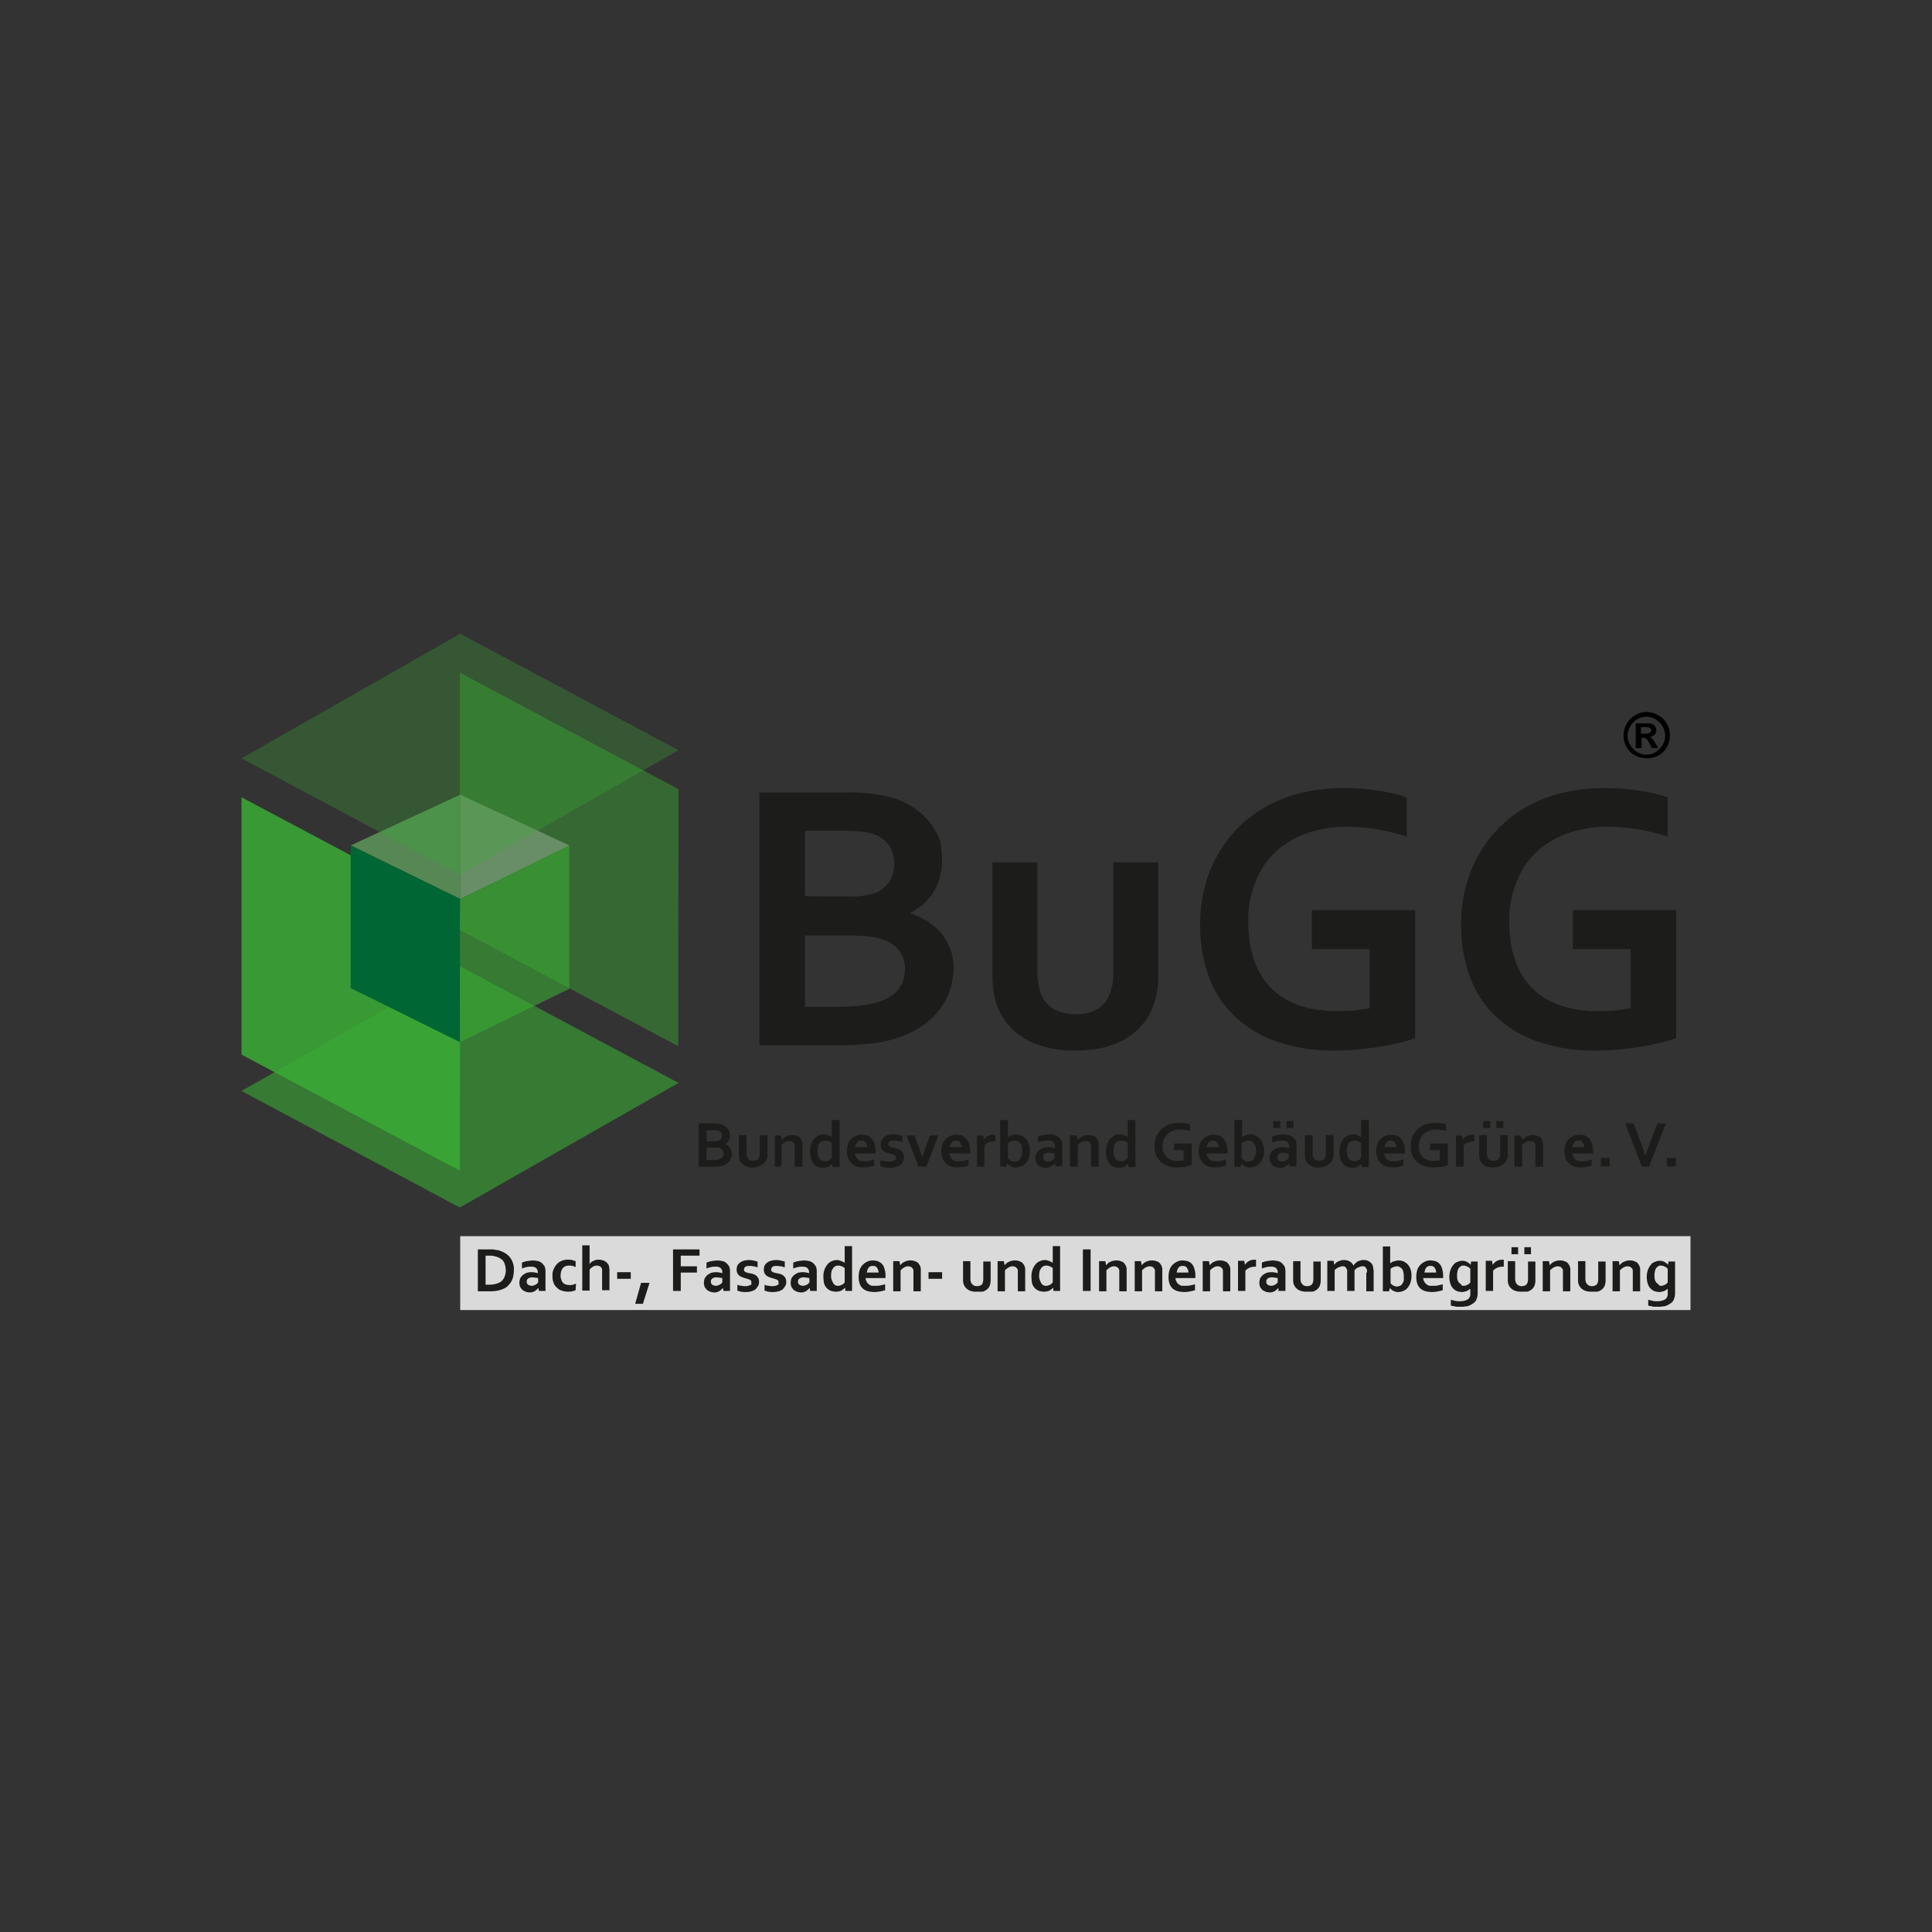 <svg id="Ebene_2" data-name="Ebene 2" xmlns="http://www.w3.org/2000/svg" viewBox="0 0 400 400"><rect x="0" y="0" width="400" height="400" fill="#333333" stroke="none"/><defs><style>.cls-1,.cls-2,.cls-5,.cls-7{fill:#3aaa35;}.cls-1{opacity:0.45;}.cls-1,.cls-2,.cls-3,.cls-5,.cls-7{isolation:isolate;}.cls-2{opacity:0.6;}.cls-3{fill:#fff;opacity:0.25;}.cls-4{fill:#1c1c1a;}.cls-5{opacity:0.85;}.cls-6{fill:#568754;}.cls-7{opacity:0.3;}.cls-8{fill:#063;}.cls-9{fill:#dadada;}</style></defs><title>Jakob-Rope-Systems-Sponsoring_Member</title><polygon class="cls-1" points="140.411 216.591 95.205 192.542 95.205 139.269 140.487 163.394 140.411 216.591"/><polygon class="cls-2" points="140.487 224.201 95.205 250 50 225.875 95.282 200.076 140.487 224.201"/><polygon class="cls-3" points="117.884 175.038 95.282 186.149 95.282 164.536 117.884 175.038"/><path class="cls-4" d="M195.053,178.006a13.276,13.276,0,0,1-1.522,6.24,11.661,11.661,0,0,1-5.023,4.718v.152a17.177,17.177,0,0,1,3.577,1.674,14.406,14.406,0,0,1,2.816,2.435,13.357,13.357,0,0,1,1.826,3.196,11.209,11.209,0,0,1,.685,4.033,16.291,16.291,0,0,1-.609,4.11,13.175,13.175,0,0,1-2.131,4.262,15.358,15.358,0,0,1-4.11,3.805,20.73,20.73,0,0,1-6.393,2.74c-.685.152-1.37.304-2.131.457a22.06,22.06,0,0,1-2.588.304c-.913.076-1.979.152-3.12.228s-2.435.076-3.881.076h-15.221V164.079h18.265a32.228,32.228,0,0,1,9.437,1.142,16.513,16.513,0,0,1,4.642,2.283,13.868,13.868,0,0,1,3.196,3.12,14.784,14.784,0,0,1,1.903,3.577A30.675,30.675,0,0,1,195.053,178.006Zm-19.711,7.61a16.488,16.488,0,0,0,5.86-.761,6.007,6.007,0,0,0,3.044-2.511,7.249,7.249,0,0,0-.152-7.306,6.399,6.399,0,0,0-3.577-2.435,10.675,10.675,0,0,0-2.435-.457c-.913-.076-2.131-.152-3.501-.152h-7.915v13.546l8.676.076Zm-8.676,8.067v14.764h6.24c1.674,0,3.12-.076,4.338-.152a16.988,16.988,0,0,0,3.12-.457,14.277,14.277,0,0,0,3.349-1.142,6.945,6.945,0,0,0,2.131-1.674,5.48,5.48,0,0,0,1.142-2.055,8.057,8.057,0,0,0,.381-2.359,5.995,5.995,0,0,0-1.218-3.805,7.362,7.362,0,0,0-3.805-2.435,20.552,20.552,0,0,0-2.664-.533c-.989-.076-2.359-.152-3.957-.152l-9.056,0Z"/><path class="cls-4" d="M222.679,217.504a21.807,21.807,0,0,1-9.513-1.903,13.67,13.67,0,0,1-5.708-5.251,12.528,12.528,0,0,1-1.522-3.881,22.561,22.561,0,0,1-.457-4.718V178.539h9.285V200.761a14.772,14.772,0,0,0,.304,3.349,7.661,7.661,0,0,0,.837,2.435,6.243,6.243,0,0,0,2.664,2.588,9.643,9.643,0,0,0,4.11.837,9.05,9.05,0,0,0,4.262-.913,5.82,5.82,0,0,0,2.664-2.892,11.756,11.756,0,0,0,.913-5.099V178.539h9.285v23.212a17.33,17.33,0,0,1-1.598,7.839,12.351,12.351,0,0,1-2.359,3.272,13.782,13.782,0,0,1-3.349,2.511,17.717,17.717,0,0,1-4.414,1.598A28.876,28.876,0,0,1,222.679,217.504Z"/><path class="cls-4" d="M283.409,196.499h-11.796v-8.067h21.385v26.484a23.696,23.696,0,0,1-2.968.913c-1.218.304-2.588.609-4.11.837s-3.044.457-4.642.609-3.196.228-4.718.228a35.571,35.571,0,0,1-12.329-1.903,23.915,23.915,0,0,1-8.752-5.327,21.175,21.175,0,0,1-5.251-8.219,31.023,31.023,0,0,1-1.75-10.502,31.911,31.911,0,0,1,.913-7.763,27.082,27.082,0,0,1,7.078-12.557,26.027,26.027,0,0,1,5.86-4.338,27.886,27.886,0,0,1,7.154-2.74,36.576,36.576,0,0,1,8.371-.989,47.458,47.458,0,0,1,7.534.533,35.362,35.362,0,0,1,5.86,1.37v8.143a45.525,45.525,0,0,0-6.164-1.522,43.301,43.301,0,0,0-6.317-.533,25.12,25.12,0,0,0-7.991,1.294,18.737,18.737,0,0,0-6.469,3.729,16.901,16.901,0,0,0-4.262,6.164,20.909,20.909,0,0,0-1.598,8.447c0,6.164,1.674,10.807,4.871,13.927s7.763,4.642,13.699,4.642c1.065,0,2.207-.076,3.425-.152,1.142-.152,2.207-.304,3.12-.457V196.499Z"/><path class="cls-4" d="M337.443,196.499h-11.796v-8.067H347.032v26.484a23.697,23.697,0,0,1-2.968.913c-1.218.304-2.588.609-4.11.837s-3.044.457-4.642.609-3.196.228-4.718.228a35.571,35.571,0,0,1-12.329-1.903,23.915,23.915,0,0,1-8.752-5.327,21.175,21.175,0,0,1-5.251-8.219,31.023,31.023,0,0,1-1.75-10.502,31.911,31.911,0,0,1,.913-7.763,27.082,27.082,0,0,1,7.078-12.557,26.028,26.028,0,0,1,5.86-4.338,27.887,27.887,0,0,1,7.154-2.74,36.576,36.576,0,0,1,8.371-.989,47.458,47.458,0,0,1,7.534.533,35.362,35.362,0,0,1,5.86,1.37v8.143a45.525,45.525,0,0,0-6.164-1.522,43.301,43.301,0,0,0-6.317-.533,25.12,25.12,0,0,0-7.991,1.294,18.737,18.737,0,0,0-6.469,3.729,16.901,16.901,0,0,0-4.262,6.164,20.909,20.909,0,0,0-1.598,8.447c0,6.164,1.674,10.807,4.871,13.927s7.763,4.642,13.699,4.642c1.065,0,2.207-.076,3.425-.152,1.142-.152,2.207-.304,3.12-.457V196.499Z"/><path class="cls-4" d="M151.142,235.008a2.431,2.431,0,0,1-.228,1.065,2.201,2.201,0,0,1-.837.837h0a1.53,1.53,0,0,1,.609.304c.152.152.381.228.457.457a1.606,1.606,0,0,1,.381,1.218,2.107,2.107,0,0,1-.076.685,7.042,7.042,0,0,1-.381.761,1.797,1.797,0,0,1-.685.609,2.668,2.668,0,0,1-1.065.457,3.296,3.296,0,0,1-.381.076c-.152,0-.304.076-.457.076h-3.805V232.572H147.793a4.446,4.446,0,0,1,1.598.228,2.381,2.381,0,0,1,.761.381,1.778,1.778,0,0,1,.533.533,2.278,2.278,0,0,1,.304.609A2.222,2.222,0,0,1,151.142,235.008Zm-3.349,1.294a2.982,2.982,0,0,0,.989-.152.805.805,0,0,0,.533-.457,1.294,1.294,0,0,0,0-1.218,1.201,1.201,0,0,0-.609-.381c-.152,0-.228-.076-.457-.076h-1.979v2.283Zm-1.522,1.37v2.511h1.826c.228,0,.381-.076.533-.076a3.711,3.711,0,0,0,.533-.228.76.76,0,0,0,.381-.304,1.664,1.664,0,0,0,.228-.381.686.686,0,0,0,.076-.381,1.227,1.227,0,0,0-.228-.685,2.656,2.656,0,0,0-.685-.457.965.965,0,0,0-.457-.076h-2.207Z"/><path class="cls-4" d="M155.86,241.705a3.148,3.148,0,0,1-1.598-.304,2.313,2.313,0,0,1-.989-.913,1.228,1.228,0,0,1-.228-.685,2.853,2.853,0,0,1-.076-.837v-3.957h1.598v3.805a1.128,1.128,0,0,0,.076.533.581.581,0,0,0,.152.381.686.686,0,0,0,.457.457,2.222,2.222,0,0,0,.685.152,2.252,2.252,0,0,0,.761-.152.888.888,0,0,0,.457-.457,2.839,2.839,0,0,0,.152-.913v-3.805h1.598V238.965a2.178,2.178,0,0,1-.304,1.294,1.365,1.365,0,0,1-.381.533,4.222,4.222,0,0,1-.609.457,2.279,2.279,0,0,1-.761.304A2.418,2.418,0,0,1,155.86,241.705Z"/><path class="cls-4" d="M161.872,235.997h0l.381-.381a1.592,1.592,0,0,1,.457-.304,5.242,5.242,0,0,1,.609-.228,3.12,3.12,0,0,1,1.37,0,5.242,5.242,0,0,1,.609.228.888.888,0,0,1,.457.457,1.53,1.53,0,0,1,.304.609.965.965,0,0,1,.076.457v4.718h-1.598v-4.414c0-.152,0-.228-.076-.304a.779.779,0,0,0-.381-.457,1.434,1.434,0,0,0-.609-.152,2.026,2.026,0,0,0-.913.228,2.98,2.98,0,0,0-.761.609v4.49h-1.37v-6.469h1.294Z"/><path class="cls-4" d="M167.732,238.432a4.907,4.907,0,0,1,.228-1.522,4.034,4.034,0,0,1,.609-1.142,3.577,3.577,0,0,1,.913-.685,2.686,2.686,0,0,1,1.065-.228,1.486,1.486,0,0,1,.533.076,1.082,1.082,0,0,1,.457.152c.152.076.304.076.381.152a1.05,1.05,0,0,1,.304.228h0v-3.577h1.598v9.741h-1.446l-.076-.685h0l-.304.304c-.152.076-.304.228-.457.304a1.1,1.1,0,0,1-.533.152,1.483,1.483,0,0,1-.609.076,3.856,3.856,0,0,1-.989-.152,2.158,2.158,0,0,1-.837-.609,3.128,3.128,0,0,1-.609-.989A5.793,5.793,0,0,1,167.732,238.432Zm3.12,1.979a.965.965,0,0,0,.457-.076c.152-.076.304-.076.381-.152a1.051,1.051,0,0,0,.304-.228l.228-.228v-3.044a1.657,1.657,0,0,0-.609-.381,2.252,2.252,0,0,0-.761-.152,1.486,1.486,0,0,0-.533.076,1.908,1.908,0,0,0-.533.304,1.472,1.472,0,0,0-.381.685,4.491,4.491,0,0,0-.152,1.065,2.798,2.798,0,0,0,.381,1.522A1.306,1.306,0,0,0,170.852,240.411Z"/><path class="cls-4" d="M178.995,240.411a4.681,4.681,0,0,0,.989-.076,4.923,4.923,0,0,0,.989-.304v1.294a7.898,7.898,0,0,1-.913.228,7.497,7.497,0,0,1-1.294.152,6.702,6.702,0,0,1-1.294-.152,2.986,2.986,0,0,1-1.065-.609,4.886,4.886,0,0,1-.761-.989,4.503,4.503,0,0,1-.304-1.522,4.276,4.276,0,0,1,.228-1.522,2.165,2.165,0,0,1,.685-1.065,2.896,2.896,0,0,1,.989-.685,3.054,3.054,0,0,1,1.142-.228,5.875,5.875,0,0,1,1.142.152,2.409,2.409,0,0,1,.913.609,3.56,3.56,0,0,1,.609,1.065,4.576,4.576,0,0,1,.228,1.522v.533h-4.262a1.286,1.286,0,0,0,.228.761,1.023,1.023,0,0,0,.457.533,1.53,1.53,0,0,0,.609.304Zm-.609-4.262a1.128,1.128,0,0,0-.533.076.76.76,0,0,0-.381.304c-.076.152-.228.304-.304.457s-.076.381-.152.533h2.511a1.128,1.128,0,0,0-.076-.533l-.228-.457a.76.76,0,0,0-.381-.304C178.767,236.149,178.615,236.149,178.387,236.149Z"/><path class="cls-4" d="M185.54,239.65a.395.395,0,0,0-.152-.304,1.051,1.051,0,0,0-.304-.228c-.152-.076-.304-.076-.457-.152a4.847,4.847,0,0,0-.533-.152l-.685-.228a3.31,3.31,0,0,1-.533-.304,1.365,1.365,0,0,1-.381-.533,2.252,2.252,0,0,1-.152-.761,1.623,1.623,0,0,1,.228-.913,4.182,4.182,0,0,1,.533-.685,2.381,2.381,0,0,1,.761-.381,3.82,3.82,0,0,1,.913-.152,5.76,5.76,0,0,1,1.142.076,7.897,7.897,0,0,1,.913.228v1.294c-.152-.076-.304-.076-.457-.152a1.128,1.128,0,0,0-.533-.076c-.152,0-.304-.076-.533-.076h-.457c-.152,0-.381,0-.457.076a.395.395,0,0,0-.304.152c-.076.076-.152.152-.152.228s-.076.152-.076.228a.581.581,0,0,0,.152.381,1.051,1.051,0,0,0,.304.228c.152.076.304.076.457.152a.965.965,0,0,0,.457.076l.685.228a1.53,1.53,0,0,1,.609.304,3.31,3.31,0,0,1,.457.533,2.349,2.349,0,0,1,.152.837,2.107,2.107,0,0,1-.228.989,1.343,1.343,0,0,1-.609.685,2.54,2.54,0,0,1-.913.381,5.874,5.874,0,0,1-1.142.152,5.76,5.76,0,0,1-1.142-.076c-.304-.076-.609-.152-.837-.228v-1.294a2.627,2.627,0,0,0,.989.228,3.121,3.121,0,0,0,.837.076,1.128,1.128,0,0,0,.533-.076,1.082,1.082,0,0,0,.457-.152,1.051,1.051,0,0,0,.304-.228A.419.419,0,0,0,185.54,239.65Z"/><path class="cls-4" d="M194.292,235.084l-2.511,6.469h-1.598l-2.511-6.469h1.674l.913,2.511c.228.685.533,1.37.685,2.055h0c.152-.609.457-1.294.685-2.055l.913-2.511Z"/><path class="cls-4" d="M198.554,240.411a4.681,4.681,0,0,0,.989-.076,4.923,4.923,0,0,0,.989-.304v1.294a7.898,7.898,0,0,1-.913.228,7.497,7.497,0,0,1-1.294.152,6.702,6.702,0,0,1-1.294-.152,2.986,2.986,0,0,1-1.065-.609,4.886,4.886,0,0,1-.761-.989,4.503,4.503,0,0,1-.304-1.522,4.276,4.276,0,0,1,.228-1.522,2.165,2.165,0,0,1,.685-1.065,2.896,2.896,0,0,1,.989-.685,3.054,3.054,0,0,1,1.142-.228,5.875,5.875,0,0,1,1.142.152,2.409,2.409,0,0,1,.913.609,3.56,3.56,0,0,1,.609,1.065,4.576,4.576,0,0,1,.228,1.522v.533h-4.262a1.286,1.286,0,0,0,.228.761,1.023,1.023,0,0,0,.457.533,1.53,1.53,0,0,0,.609.304Zm-.609-4.262a1.128,1.128,0,0,0-.533.076.76.76,0,0,0-.381.304c-.076.152-.228.304-.304.457s-.076.381-.152.533h2.511a1.128,1.128,0,0,0-.076-.533l-.228-.457a.76.76,0,0,0-.381-.304C198.326,236.149,198.174,236.149,197.945,236.149Z"/><path class="cls-4" d="M206.088,236.301h-.152a3.555,3.555,0,0,0-1.294.228,1.531,1.531,0,0,0-.837.685v4.338H202.283v-6.469h1.294l.152.913h0a1.834,1.834,0,0,1,.761-.761,2.594,2.594,0,0,1,1.218-.304h.381Z"/><path class="cls-4" d="M213.242,238.204a4.577,4.577,0,0,1-.228,1.522,2.866,2.866,0,0,1-.685,1.142,2.134,2.134,0,0,1-.913.609,2.686,2.686,0,0,1-1.065.228,2.107,2.107,0,0,1-.685-.076,3.711,3.711,0,0,1-.533-.228.76.76,0,0,1-.381-.304l-.228-.228h0l-.152.685h-1.294v-9.665h1.598v3.577h0c.076-.076.228-.152.304-.228.152-.076.228-.152.381-.152.152-.076.304-.076.457-.152.152,0,.304-.076.533-.076a2.686,2.686,0,0,1,1.065.228,3.184,3.184,0,0,1,.913.609,3.56,3.56,0,0,1,.609,1.065A2.897,2.897,0,0,1,213.242,238.204Zm-1.598.076a4.492,4.492,0,0,0-.152-1.065,1.472,1.472,0,0,0-.381-.685,1.226,1.226,0,0,0-.533-.304,1.128,1.128,0,0,0-.533-.076,2.222,2.222,0,0,0-.685.152,3.085,3.085,0,0,0-.685.381v3.12l.228.228c.076.076.228.152.304.228a.581.581,0,0,0,.381.152.965.965,0,0,0,.457.076,2.222,2.222,0,0,0,.685-.152.686.686,0,0,0,.457-.457,2.703,2.703,0,0,0,.304-.685A3.821,3.821,0,0,0,211.644,238.28Z"/><path class="cls-4" d="M218.493,240.868h0a1.336,1.336,0,0,0-.381.304c-.152.076-.304.228-.457.304a3.71,3.71,0,0,1-.533.228,1.676,1.676,0,0,1-.609.076,2.736,2.736,0,0,1-.837-.152,1.472,1.472,0,0,1-.685-.381,1.548,1.548,0,0,1-.457-.685,2.736,2.736,0,0,1-.152-.837,1.623,1.623,0,0,1,.228-.913,1.657,1.657,0,0,1,.533-.685,2.953,2.953,0,0,1,.837-.457,4.491,4.491,0,0,1,1.065-.152,2.346,2.346,0,0,1,.761.076,1.434,1.434,0,0,1,.609.152v-.457a.965.965,0,0,0-.076-.457c-.076-.152-.152-.228-.228-.381a.65.65,0,0,0-.457-.228,1.689,1.689,0,0,0-.685-.076,4.681,4.681,0,0,0-.989.076,7.807,7.807,0,0,0-1.065.304V235.312a4.362,4.362,0,0,1,1.065-.304,5.874,5.874,0,0,1,1.142-.152,5.296,5.296,0,0,1,1.218.152,5.066,5.066,0,0,1,.913.457,4.182,4.182,0,0,1,.533.685,1.931,1.931,0,0,1,.152.913v4.414h-1.446Zm-.152-2.055c-.152,0-.304-.076-.533-.076s-.381-.076-.609-.076a1.623,1.623,0,0,0-.913.228.742.742,0,0,0-.304.685.57.57,0,0,0,.076.381c.076.076.152.228.228.304a.395.395,0,0,0,.304.152c.152,0,.228.076.381.076a.965.965,0,0,0,.457-.076c.152-.076.304-.076.381-.152a1.05,1.05,0,0,0,.304-.228l.228-.228v-.989Z"/><path class="cls-4" d="M223.212,235.997h0l.381-.381a1.592,1.592,0,0,1,.457-.304,5.244,5.244,0,0,1,.609-.228,3.12,3.12,0,0,1,1.37,0,5.241,5.241,0,0,1,.609.228.888.888,0,0,1,.457.457,1.53,1.53,0,0,1,.304.609.965.965,0,0,1,.076.457v4.718h-1.598v-4.414c0-.152-.076-.228-.076-.304a.779.779,0,0,0-.381-.457,1.434,1.434,0,0,0-.609-.152,2.026,2.026,0,0,0-.913.228,2.98,2.98,0,0,0-.761.609v4.49h-1.598v-6.469H222.831Z"/><path class="cls-4" d="M228.995,238.432a4.907,4.907,0,0,1,.228-1.522,4.033,4.033,0,0,1,.609-1.142,3.577,3.577,0,0,1,.913-.685,2.686,2.686,0,0,1,1.065-.228,1.486,1.486,0,0,1,.533.076,1.082,1.082,0,0,1,.457.152c.152.076.304.076.381.152a1.051,1.051,0,0,1,.304.228h0v-3.577h1.598v9.741h-1.446l-.076-.685h0l-.304.304c-.152.076-.304.228-.457.304a1.1,1.1,0,0,1-.533.152,1.484,1.484,0,0,1-.609.076,3.856,3.856,0,0,1-.989-.152,2.158,2.158,0,0,1-.837-.609,3.128,3.128,0,0,1-.609-.989A5.793,5.793,0,0,1,228.995,238.432Zm3.12,1.979a.965.965,0,0,0,.457-.076c.152-.076.304-.076.381-.152a1.05,1.05,0,0,0,.304-.228l.228-.228v-3.044a1.657,1.657,0,0,0-.609-.381,2.252,2.252,0,0,0-.761-.152,1.486,1.486,0,0,0-.533.076,1.908,1.908,0,0,0-.533.304,1.472,1.472,0,0,0-.381.685,4.491,4.491,0,0,0-.152,1.065,2.799,2.799,0,0,0,.381,1.522A1.472,1.472,0,0,0,232.116,240.411Z"/><path class="cls-4" d="M245.053,238.128h-1.979V236.758h3.653v4.49a4.847,4.847,0,0,1-.533.152c-.228.076-.457.076-.685.152a2.589,2.589,0,0,1-.761.076c-.304,0-.533.076-.837.076a6.001,6.001,0,0,1-2.131-.304,5.066,5.066,0,0,1-1.522-.913,4.319,4.319,0,0,1-.913-1.37,4.605,4.605,0,0,1-.304-1.826,6.702,6.702,0,0,1,.152-1.294,2.577,2.577,0,0,1,.457-1.142,4.825,4.825,0,0,1,1.75-1.75,3.362,3.362,0,0,1,1.218-.457,8.429,8.429,0,0,1,1.446-.152,6.963,6.963,0,0,1,1.294.076,9.925,9.925,0,0,1,.989.228v1.37a5.331,5.331,0,0,0-1.065-.228,5.025,5.025,0,0,0-1.065-.076,4.309,4.309,0,0,0-1.37.228,3.56,3.56,0,0,0-1.065.609,3.82,3.82,0,0,0-.761,1.065,4.056,4.056,0,0,0-.304,1.446,2.812,2.812,0,0,0,3.196,3.12h.609c.228,0,.381-.076.533-.076l0-2.131Z"/><path class="cls-4" d="M251.826,240.411a4.681,4.681,0,0,0,.989-.076,4.923,4.923,0,0,0,.989-.304v1.294a7.898,7.898,0,0,1-.913.228,7.498,7.498,0,0,1-1.294.152,6.703,6.703,0,0,1-1.294-.152,2.986,2.986,0,0,1-1.065-.609,4.886,4.886,0,0,1-.761-.989,4.503,4.503,0,0,1-.304-1.522,4.276,4.276,0,0,1,.228-1.522,2.165,2.165,0,0,1,.685-1.065,2.896,2.896,0,0,1,.989-.685,3.054,3.054,0,0,1,1.142-.228,5.875,5.875,0,0,1,1.142.152,2.409,2.409,0,0,1,.913.609,3.56,3.56,0,0,1,.609,1.065,4.576,4.576,0,0,1,.228,1.522v.533h-4.262a1.286,1.286,0,0,0,.228.761,1.023,1.023,0,0,0,.457.533,1.53,1.53,0,0,0,.609.304Zm-.685-4.262a1.128,1.128,0,0,0-.533.076.76.76,0,0,0-.381.304c-.076.152-.228.304-.304.457s-.076.381-.152.533h2.511a1.128,1.128,0,0,0-.076-.533l-.228-.457a.76.76,0,0,0-.381-.304C251.522,236.149,251.37,236.149,251.142,236.149Z"/><path class="cls-4" d="M261.72,238.204a4.577,4.577,0,0,1-.228,1.522,2.866,2.866,0,0,1-.685,1.142,2.134,2.134,0,0,1-.913.609,2.686,2.686,0,0,1-1.065.228,2.107,2.107,0,0,1-.685-.076,3.712,3.712,0,0,1-.533-.228.76.76,0,0,1-.381-.304l-.228-.228h0l-.152.685h-1.294v-9.665h1.598v3.577h0c.076-.076.228-.152.304-.228.152-.076.228-.152.381-.152.152-.076.304-.076.457-.152a1.129,1.129,0,0,1,.533-.076,2.686,2.686,0,0,1,1.065.228,3.184,3.184,0,0,1,.913.609,3.56,3.56,0,0,1,.609,1.065A2.897,2.897,0,0,1,261.72,238.204Zm-1.674.076a4.491,4.491,0,0,0-.152-1.065,1.471,1.471,0,0,0-.381-.685,1.227,1.227,0,0,0-.533-.304,1.295,1.295,0,0,0-.533-.076,2.222,2.222,0,0,0-.685.152,3.085,3.085,0,0,0-.685.381v3.12l.228.228c.076.076.228.152.304.228a.581.581,0,0,0,.381.152.965.965,0,0,0,.457.076,2.222,2.222,0,0,0,.685-.152.686.686,0,0,0,.457-.457,2.703,2.703,0,0,0,.304-.685A1.93,1.93,0,0,0,260.046,238.28Z"/><path class="cls-4" d="M266.971,240.868h0a1.336,1.336,0,0,0-.381.304c-.152.076-.304.228-.457.304a3.71,3.71,0,0,1-.533.228,1.676,1.676,0,0,1-.609.076,2.736,2.736,0,0,1-.837-.152,1.472,1.472,0,0,1-.685-.381,1.548,1.548,0,0,1-.457-.685,2.736,2.736,0,0,1-.152-.837,1.623,1.623,0,0,1,.228-.913,1.657,1.657,0,0,1,.533-.685,2.953,2.953,0,0,1,.837-.457,4.491,4.491,0,0,1,1.065-.152,2.346,2.346,0,0,1,.761.076,1.434,1.434,0,0,1,.609.152v-.457a.965.965,0,0,0-.076-.457c-.076-.152-.152-.228-.228-.381a.65.65,0,0,0-.457-.228,1.689,1.689,0,0,0-.685-.076,4.681,4.681,0,0,0-.989.076,7.808,7.808,0,0,0-1.065.304V235.312a4.362,4.362,0,0,1,1.065-.304,5.874,5.874,0,0,1,1.142-.152,5.296,5.296,0,0,1,1.218.152,5.067,5.067,0,0,1,.913.457,4.184,4.184,0,0,1,.533.685,1.93,1.93,0,0,1,.152.913v4.414h-1.446Zm-3.349-8.752h1.446v1.446h-1.446Zm3.196,6.697c-.152,0-.304-.076-.533-.076s-.381-.076-.609-.076a1.623,1.623,0,0,0-.913.228.742.742,0,0,0-.304.685.57.57,0,0,0,.076.381c.076.076.152.228.228.304a.395.395,0,0,0,.304.152c.152,0,.228.076.381.076a.965.965,0,0,0,.457-.076c.152-.076.304-.076.381-.152a1.051,1.051,0,0,0,.304-.228l.228-.228,0-.989Zm-.457-6.697h1.446v1.446h-1.446Z"/><path class="cls-4" d="M273.059,241.705a3.148,3.148,0,0,1-1.598-.304,2.313,2.313,0,0,1-.989-.913,1.227,1.227,0,0,1-.228-.685,2.853,2.853,0,0,1-.076-.837v-3.957h1.598v3.805a1.128,1.128,0,0,0,.076.533.581.581,0,0,0,.152.381.686.686,0,0,0,.457.457,2.222,2.222,0,0,0,.685.152,2.252,2.252,0,0,0,.761-.152.888.888,0,0,0,.457-.457,2.838,2.838,0,0,0,.152-.913v-3.805h1.598V238.965a2.177,2.177,0,0,1-.304,1.294,1.365,1.365,0,0,1-.381.533,4.223,4.223,0,0,1-.609.457,2.279,2.279,0,0,1-.761.304A2.419,2.419,0,0,1,273.059,241.705Z"/><path class="cls-4" d="M277.321,238.432a4.907,4.907,0,0,1,.228-1.522,4.034,4.034,0,0,1,.609-1.142,3.577,3.577,0,0,1,.913-.685,2.686,2.686,0,0,1,1.065-.228,1.486,1.486,0,0,1,.533.076,1.082,1.082,0,0,1,.457.152c.152.076.304.076.381.152a1.05,1.05,0,0,1,.304.228h0v-3.577h1.598v9.741h-1.446l-.076-.685h0l-.304.304c-.152.076-.304.228-.457.304a1.1,1.1,0,0,1-.533.152,1.484,1.484,0,0,1-.609.076,3.856,3.856,0,0,1-.989-.152,2.158,2.158,0,0,1-.837-.609,3.128,3.128,0,0,1-.609-.989A5.793,5.793,0,0,1,277.321,238.432Zm3.12,1.979a.965.965,0,0,0,.457-.076c.152-.076.304-.076.381-.152a1.05,1.05,0,0,0,.304-.228l.228-.228v-3.044a1.657,1.657,0,0,0-.609-.381,2.252,2.252,0,0,0-.761-.152,1.486,1.486,0,0,0-.533.076,1.908,1.908,0,0,0-.533.304,1.471,1.471,0,0,0-.381.685,4.491,4.491,0,0,0-.152,1.065,2.799,2.799,0,0,0,.381,1.522A1.384,1.384,0,0,0,280.441,240.411Z"/><path class="cls-4" d="M288.584,240.411a4.681,4.681,0,0,0,.989-.076,4.923,4.923,0,0,0,.989-.304v1.294a7.897,7.897,0,0,1-.913.228,7.498,7.498,0,0,1-1.294.152,6.703,6.703,0,0,1-1.294-.152,2.986,2.986,0,0,1-1.065-.609,3.413,3.413,0,0,1-.761-.989,4.503,4.503,0,0,1-.304-1.522,4.276,4.276,0,0,1,.228-1.522,2.165,2.165,0,0,1,.685-1.065,2.896,2.896,0,0,1,.989-.685,3.054,3.054,0,0,1,1.142-.228,5.875,5.875,0,0,1,1.142.152,2.409,2.409,0,0,1,.913.609,3.56,3.56,0,0,1,.609,1.065,4.576,4.576,0,0,1,.228,1.522v.533h-4.262a1.286,1.286,0,0,0,.228.761,1.023,1.023,0,0,0,.457.533,1.53,1.53,0,0,0,.609.304Zm-.609-4.262a1.128,1.128,0,0,0-.533.076.76.76,0,0,0-.381.304,1.592,1.592,0,0,0-.304.457c-.076.152-.076.381-.152.533h2.511a1.128,1.128,0,0,0-.076-.533l-.228-.457a.76.76,0,0,0-.381-.304C288.356,236.149,288.204,236.149,287.976,236.149Z"/><path class="cls-4" d="M298.097,238.128h-1.979V236.758h3.653v4.49a4.848,4.848,0,0,1-.533.152c-.228.076-.457.076-.685.152a2.589,2.589,0,0,1-.761.076c-.304,0-.533.076-.837.076a6.001,6.001,0,0,1-2.131-.304,5.066,5.066,0,0,1-1.522-.913,4.319,4.319,0,0,1-.913-1.37,4.605,4.605,0,0,1-.304-1.826,6.702,6.702,0,0,1,.152-1.294,2.577,2.577,0,0,1,.457-1.142,4.826,4.826,0,0,1,1.75-1.75,3.362,3.362,0,0,1,1.218-.457,8.429,8.429,0,0,1,1.446-.152,6.963,6.963,0,0,1,1.294.076,9.926,9.926,0,0,1,.989.228v1.37a5.331,5.331,0,0,0-1.065-.228,5.025,5.025,0,0,0-1.065-.076,4.309,4.309,0,0,0-1.37.228,3.56,3.56,0,0,0-1.065.609,3.82,3.82,0,0,0-.761,1.065,4.056,4.056,0,0,0-.304,1.446,2.812,2.812,0,0,0,3.196,3.12h.609c.228,0,.381-.076.533-.076l0-2.131Z"/><path class="cls-4" d="M305.327,236.301H305.175a3.555,3.555,0,0,0-1.294.228,1.531,1.531,0,0,0-.837.685v4.338h-1.598v-6.469h1.294l.152.913h0a1.834,1.834,0,0,1,.761-.761,2.594,2.594,0,0,1,1.218-.304h.381v1.37Z"/><path class="cls-4" d="M309.132,241.705a3.148,3.148,0,0,1-1.598-.304,2.313,2.313,0,0,1-.989-.913,1.227,1.227,0,0,1-.228-.685,2.853,2.853,0,0,1-.076-.837v-3.957h1.598v3.805a1.128,1.128,0,0,0,.076.533.581.581,0,0,0,.152.381.686.686,0,0,0,.457.457,2.222,2.222,0,0,0,.685.152,2.252,2.252,0,0,0,.761-.152.888.888,0,0,0,.457-.457,2.838,2.838,0,0,0,.152-.913v-3.805h1.598V238.965a2.178,2.178,0,0,1-.304,1.294,1.365,1.365,0,0,1-.381.533,4.223,4.223,0,0,1-.609.457,2.279,2.279,0,0,1-.761.304A2.089,2.089,0,0,1,309.132,241.705Zm-2.055-9.589h1.446v1.446h-1.446Zm2.74,0h1.446v1.446h-1.446Z"/><path class="cls-4" d="M315.221,235.997h0l.381-.381a1.592,1.592,0,0,1,.457-.304,5.243,5.243,0,0,1,.609-.228,3.12,3.12,0,0,1,1.37,0,5.242,5.242,0,0,1,.609.228.888.888,0,0,1,.457.457,1.53,1.53,0,0,1,.304.609.965.965,0,0,1,.076.457v4.718h-1.598v-4.414c0-.152,0-.228-.076-.304a.779.779,0,0,0-.381-.457,1.434,1.434,0,0,0-.609-.152,2.027,2.027,0,0,0-.913.228,2.98,2.98,0,0,0-.761.609v4.49h-1.598v-6.469h1.294Z"/><path class="cls-4" d="M327.549,240.411a4.681,4.681,0,0,0,.989-.076,4.923,4.923,0,0,0,.989-.304v1.294a7.897,7.897,0,0,1-.913.228,7.497,7.497,0,0,1-1.294.152,6.703,6.703,0,0,1-1.294-.152,2.986,2.986,0,0,1-1.065-.609,3.413,3.413,0,0,1-.761-.989,4.503,4.503,0,0,1-.304-1.522,4.276,4.276,0,0,1,.228-1.522,2.165,2.165,0,0,1,.685-1.065,2.896,2.896,0,0,1,.989-.685,3.054,3.054,0,0,1,1.142-.228,5.875,5.875,0,0,1,1.142.152,2.409,2.409,0,0,1,.913.609,3.56,3.56,0,0,1,.609,1.065,4.576,4.576,0,0,1,.228,1.522v.533h-4.262a1.286,1.286,0,0,0,.228.761,1.023,1.023,0,0,0,.457.533,1.53,1.53,0,0,0,.609.304Zm-.685-4.262a1.128,1.128,0,0,0-.533.076.76.76,0,0,0-.381.304c-.076.152-.228.304-.304.457s-.076.381-.152.533h2.511a1.128,1.128,0,0,0-.076-.533l-.228-.457a.76.76,0,0,0-.381-.304C327.245,236.149,327.093,236.149,326.865,236.149Z"/><path class="cls-4" d="M331.431,239.726h1.826v1.75h-1.826Z"/><path class="cls-4" d="M340.639,239.345c.152-.457.304-.837.381-1.065s.228-.609.457-1.294l1.674-4.414h1.75l-3.501,8.98h-1.446l-3.501-8.98h1.75l1.674,4.414c.228.609.381,1.065.457,1.294a2.546,2.546,0,0,0,.304,1.065Z"/><path class="cls-4" d="M345.129,239.726h1.826v1.75h-1.826Z"/><polygon class="cls-5" points="95.205 242.39 50 218.341 50 165.068 95.282 189.117 95.205 242.39"/><polygon class="cls-6" points="72.603 175.038 95.282 164.536 95.282 186.149 72.603 175.038"/><polygon class="cls-7" points="140.487 155.327 95.205 181.126 50 157.002 95.282 131.202 140.487 155.327"/><polygon class="cls-2" points="117.884 175.038 95.282 186.225 95.282 215.753 117.884 204.718 117.884 175.038"/><polygon class="cls-8" points="95.205 215.753 72.603 204.566 72.603 175.038 95.205 186.073 95.205 215.753"/><rect class="cls-9" x="95.282" y="255.936" width="254.718" height="15.297"/><path class="cls-4" d="M98.935,267.275v-8.6h2.892a1.676,1.676,0,0,1,.609.076c.228,0,.381.076.609.076a1.411,1.411,0,0,1,.533.152,6.067,6.067,0,0,1,1.218.609,3.676,3.676,0,0,1,1.446,2.055,3.992,3.992,0,0,1,.152,1.37,6.702,6.702,0,0,1-.152,1.294,3.588,3.588,0,0,1-.457,1.142,8.061,8.061,0,0,1-.761.913,4.034,4.034,0,0,1-1.142.609,5.701,5.701,0,0,1-1.218.304,10.216,10.216,0,0,1-1.598.076h-2.131Zm2.207-1.294a5.077,5.077,0,0,0,2.131-.381,2.244,2.244,0,0,0,1.065-.989,3.628,3.628,0,0,0,.381-1.674,3.856,3.856,0,0,0-.152-.989,2.279,2.279,0,0,0-.304-.761,1.778,1.778,0,0,0-.533-.533,3.085,3.085,0,0,0-.685-.381c-.228-.076-.533-.152-.837-.228a4.021,4.021,0,0,0-.989-.076h-.685v6.012Z"/><path class="cls-4" d="M111.492,266.667h0c-.076.076-.228.152-.304.304a1.336,1.336,0,0,0-.381.304,3.711,3.711,0,0,1-.533.228,1.483,1.483,0,0,1-.609.076,2.736,2.736,0,0,1-.837-.152,3.085,3.085,0,0,1-.685-.381,4.222,4.222,0,0,1-.457-.609,2.736,2.736,0,0,1-.152-.837,3.82,3.82,0,0,1,.152-.913,4.182,4.182,0,0,1,.533-.685,6.694,6.694,0,0,1,.761-.457,3.856,3.856,0,0,1,.989-.152,2.346,2.346,0,0,1,.761.076,1.434,1.434,0,0,1,.609.152v-.228a.965.965,0,0,0-.076-.457c-.076-.152-.152-.228-.228-.381a1.239,1.239,0,0,0-.457-.228,1.484,1.484,0,0,0-.609-.076,3.705,3.705,0,0,0-.913.076,7.069,7.069,0,0,0-.989.304v-1.218a4.922,4.922,0,0,1,.989-.304c.381-.076.685-.076,1.142-.152a5.915,5.915,0,0,1,1.218.152,1.814,1.814,0,0,1,.837.457,4.183,4.183,0,0,1,.533.685,3.237,3.237,0,0,1,.152.837v4.186h-1.37Zm-.076-2.055c-.152,0-.304-.076-.533-.076-.152,0-.381-.076-.609-.076a1.623,1.623,0,0,0-.913.228.742.742,0,0,0-.304.685.686.686,0,0,0,.076.381c.076.076.152.228.228.228a.395.395,0,0,0,.304.152,3.296,3.296,0,0,0,.381.076.965.965,0,0,0,.457-.076c.152-.076.228-.076.381-.152a1.051,1.051,0,0,0,.304-.228l.228-.228Z"/><path class="cls-4" d="M119.178,267.123l-.685.228a3.705,3.705,0,0,1-.913.076,3.866,3.866,0,0,1-1.294-.228,2.185,2.185,0,0,1-.989-.609,2.317,2.317,0,0,1-.685-.989,3.836,3.836,0,0,1-.228-1.446,3.018,3.018,0,0,1,.304-1.522,3.82,3.82,0,0,1,.761-1.065,3.096,3.096,0,0,1,2.207-.761,3.121,3.121,0,0,1,.837.076l.685.228v1.218a5.242,5.242,0,0,0-.609-.228,3.12,3.12,0,0,0-1.37,0,1.657,1.657,0,0,0-.609.381,1.471,1.471,0,0,0-.381.685,3.856,3.856,0,0,0-.152.989,2.252,2.252,0,0,0,.152.761,1.53,1.53,0,0,0,.304.609,1.365,1.365,0,0,0,.533.381,2.736,2.736,0,0,0,.837.152,2.346,2.346,0,0,0,.761-.076,5.244,5.244,0,0,0,.609-.228l-.076,1.37Z"/><path class="cls-4" d="M122.07,260.502v.761a1.128,1.128,0,0,1-.076.533h0c.076-.152.228-.228.304-.381a1.592,1.592,0,0,1,.457-.304,3.71,3.71,0,0,1,.533-.228,2.107,2.107,0,0,1,.685-.076,1.676,1.676,0,0,1,.609.076,4.854,4.854,0,0,1,.533.152c.152.076.304.228.457.304.152.152.228.304.381.457a1.411,1.411,0,0,1,.152.533,2.346,2.346,0,0,1,.076.761v4.033h-1.522v-4.262c0-.152-.076-.228-.076-.304a.917.917,0,0,0-.381-.381,1.434,1.434,0,0,0-.609-.152,1.735,1.735,0,0,0-.837.228,2.465,2.465,0,0,0-.685.609v4.338h-1.522v-9.361H122.07Z"/><path class="cls-4" d="M127.778,263.394h2.816v1.37h-2.816Z"/><path class="cls-4" d="M132.725,265.601h1.75l-1.37,4.338h-1.598Z"/><path class="cls-4" d="M140.944,267.275h-1.598v-8.6H144.825v1.294h-3.881v2.207h3.349v1.294h-3.349Z"/><path class="cls-4" d="M149.696,266.667h0c-.076.076-.228.152-.304.304a1.336,1.336,0,0,0-.381.304,3.711,3.711,0,0,1-.533.228,1.483,1.483,0,0,1-.609.076,2.736,2.736,0,0,1-.837-.152,3.085,3.085,0,0,1-.685-.381,4.223,4.223,0,0,1-.457-.609,2.736,2.736,0,0,1-.152-.837,3.821,3.821,0,0,1,.152-.913,4.182,4.182,0,0,1,.533-.685,6.694,6.694,0,0,1,.761-.457,3.856,3.856,0,0,1,.989-.152,2.346,2.346,0,0,1,.761.076,1.434,1.434,0,0,1,.609.152v-.228a.965.965,0,0,0-.076-.457c-.076-.152-.152-.228-.228-.381a1.239,1.239,0,0,0-.457-.228,1.484,1.484,0,0,0-.609-.076,3.705,3.705,0,0,0-.913.076,7.069,7.069,0,0,0-.989.304v-1.218a4.922,4.922,0,0,1,.989-.304c.381-.076.685-.076,1.142-.152a5.915,5.915,0,0,1,1.218.152,1.814,1.814,0,0,1,.837.457,4.183,4.183,0,0,1,.533.685,3.236,3.236,0,0,1,.152.837v4.186h-1.37Zm-.152-2.055c-.152,0-.304-.076-.533-.076-.152,0-.381-.076-.609-.076a1.623,1.623,0,0,0-.913.228.742.742,0,0,0-.304.685.686.686,0,0,0,.076.381c.076.076.152.228.228.228a.395.395,0,0,0,.304.152,3.297,3.297,0,0,0,.381.076.965.965,0,0,0,.457-.076c.152-.076.228-.076.381-.152a1.05,1.05,0,0,0,.304-.228l.228-.228v-.913Z"/><path class="cls-4" d="M155.556,265.449c0-.152,0-.228-.076-.304a1.05,1.05,0,0,0-.304-.228c-.152-.076-.304-.076-.457-.152a4.845,4.845,0,0,0-.533-.152,5.244,5.244,0,0,1-.609-.228,1.227,1.227,0,0,1-.533-.304,2.018,2.018,0,0,1-.381-.457,2.222,2.222,0,0,1-.152-.685,2.839,2.839,0,0,1,.152-.913,2.051,2.051,0,0,1,.533-.609,2.381,2.381,0,0,1,.761-.381,3.82,3.82,0,0,1,.913-.152,4.68,4.68,0,0,1,1.065.076l.913.228v1.218c-.152-.076-.304-.076-.457-.152a.965.965,0,0,0-.457-.076c-.152,0-.304-.076-.457-.076h-.457a.965.965,0,0,0-.457.076.395.395,0,0,0-.304.152c-.076.076-.152.152-.152.228s-.076.152-.076.228a.686.686,0,0,0,.076.381,1.051,1.051,0,0,0,.304.228c.152.076.304.076.457.152.152,0,.304.076.457.076.228.076.457.076.609.152a2.278,2.278,0,0,1,.609.304,3.31,3.31,0,0,1,.457.533,2.251,2.251,0,0,1,.152.761,1.623,1.623,0,0,1-.228.913,4.182,4.182,0,0,1-.533.685,2.814,2.814,0,0,1-.837.381,4.492,4.492,0,0,1-1.065.152,4.68,4.68,0,0,1-1.065-.076,4.729,4.729,0,0,1-.761-.228v-1.218a2.026,2.026,0,0,0,.913.228,2.855,2.855,0,0,0,.761.076,1.295,1.295,0,0,0,.533-.076,1.082,1.082,0,0,0,.457-.152,1.05,1.05,0,0,0,.304-.228A.57.57,0,0,1,155.556,265.449Z"/><path class="cls-4" d="M161.187,265.449c0-.152,0-.228-.076-.304a1.051,1.051,0,0,0-.304-.228c-.152-.076-.304-.076-.457-.152a4.845,4.845,0,0,0-.533-.152,5.242,5.242,0,0,1-.609-.228,1.227,1.227,0,0,1-.533-.304,2.018,2.018,0,0,1-.381-.457,2.222,2.222,0,0,1-.152-.685,2.838,2.838,0,0,1,.152-.913,2.051,2.051,0,0,1,.533-.609,2.381,2.381,0,0,1,.761-.381,3.82,3.82,0,0,1,.913-.152,4.68,4.68,0,0,1,1.065.076l.913.228v1.218c-.152-.076-.304-.076-.457-.152a.965.965,0,0,0-.457-.076c-.152,0-.304-.076-.457-.076h-.457a.965.965,0,0,0-.457.076.395.395,0,0,0-.304.152c-.076.076-.152.152-.152.228s-.076.152-.076.228a.686.686,0,0,0,.076.381,1.051,1.051,0,0,0,.304.228c.152.076.304.076.457.152.152,0,.304.076.457.076.228.076.457.076.609.152a2.279,2.279,0,0,1,.609.304,3.31,3.31,0,0,1,.457.533,2.251,2.251,0,0,1,.152.761,1.623,1.623,0,0,1-.228.913,4.181,4.181,0,0,1-.533.685,2.814,2.814,0,0,1-.837.381,4.492,4.492,0,0,1-1.065.152,4.68,4.68,0,0,1-1.065-.076,4.729,4.729,0,0,1-.761-.228v-1.218a2.026,2.026,0,0,0,.913.228,2.855,2.855,0,0,0,.761.076,1.295,1.295,0,0,0,.533-.076,1.082,1.082,0,0,0,.457-.152,1.051,1.051,0,0,0,.304-.228C161.111,265.753,161.187,265.601,161.187,265.449Z"/><path class="cls-4" d="M167.656,266.667h0c-.076.076-.228.152-.304.304a1.336,1.336,0,0,0-.381.304,3.711,3.711,0,0,1-.533.228,1.483,1.483,0,0,1-.609.076,2.736,2.736,0,0,1-.837-.152,3.085,3.085,0,0,1-.685-.381,4.222,4.222,0,0,1-.457-.609,2.736,2.736,0,0,1-.152-.837,3.82,3.82,0,0,1,.152-.913,4.181,4.181,0,0,1,.533-.685,6.694,6.694,0,0,1,.761-.457,3.856,3.856,0,0,1,.989-.152,2.346,2.346,0,0,1,.761.076,1.434,1.434,0,0,1,.609.152v-.228a.965.965,0,0,0-.076-.457c-.076-.152-.152-.228-.228-.381a1.239,1.239,0,0,0-.457-.228,1.484,1.484,0,0,0-.609-.076,3.705,3.705,0,0,0-.913.076,7.069,7.069,0,0,0-.989.304v-1.218a4.922,4.922,0,0,1,.989-.304c.381-.076.685-.076,1.142-.152a5.915,5.915,0,0,1,1.218.152,1.814,1.814,0,0,1,.837.457,4.183,4.183,0,0,1,.533.685,3.236,3.236,0,0,1,.152.837v4.186h-1.37Zm-.076-2.055c-.152,0-.304-.076-.533-.076-.152,0-.381-.076-.609-.076a1.623,1.623,0,0,0-.913.228.742.742,0,0,0-.304.685.686.686,0,0,0,.076.381c.076.076.152.228.228.228a.395.395,0,0,0,.304.152,3.296,3.296,0,0,0,.381.076.965.965,0,0,0,.457-.076c.152-.076.228-.076.381-.152a1.051,1.051,0,0,0,.304-.228l.228-.228v-.913Z"/><path class="cls-4" d="M170.472,264.307a4.119,4.119,0,0,1,.228-1.446,3.56,3.56,0,0,1,.609-1.065,2.078,2.078,0,0,1,.913-.685,2.431,2.431,0,0,1,1.065-.228.965.965,0,0,1,.457.076,1.082,1.082,0,0,1,.457.152c.152.076.228.076.381.152a1.05,1.05,0,0,1,.304.228h0v-3.501h1.522v9.285h-1.37l-.076-.685h0l-.304.304c-.152.076-.304.228-.457.304a1.1,1.1,0,0,1-.533.152,1.484,1.484,0,0,1-.609.076,4.454,4.454,0,0,1-.989-.152,2.401,2.401,0,0,1-1.446-1.522A8.432,8.432,0,0,1,170.472,264.307ZM173.516,266.21a.965.965,0,0,0,.457-.076c.152-.076.228-.076.381-.152a1.051,1.051,0,0,0,.304-.228l.228-.228v-2.968a1.657,1.657,0,0,0-.609-.381,2.222,2.222,0,0,0-.685-.152,1.486,1.486,0,0,0-.533.076,1.592,1.592,0,0,0-.457.304,4.246,4.246,0,0,0-.381.609,3.967,3.967,0,0,0-.152,1.065,2.521,2.521,0,0,0,.381,1.446A1.04,1.04,0,0,0,173.516,266.21Z"/><path class="cls-4" d="M181.355,266.21a3.705,3.705,0,0,0,.913-.076c.304-.076.685-.152.989-.228v1.218a7.896,7.896,0,0,1-.913.228,6.702,6.702,0,0,1-1.294.152,7.498,7.498,0,0,1-1.294-.152,2.811,2.811,0,0,1-1.065-.533,2.317,2.317,0,0,1-.685-.989,4.119,4.119,0,0,1-.228-1.446,4.907,4.907,0,0,1,.228-1.522,2.58,2.58,0,0,1,.685-1.065,3.184,3.184,0,0,1,.913-.609,2.686,2.686,0,0,1,1.065-.228,4.492,4.492,0,0,1,1.065.152,3.142,3.142,0,0,1,.837.533,2.077,2.077,0,0,1,.533.989,4.119,4.119,0,0,1,.228,1.446v.533h-4.11a1.286,1.286,0,0,0,.228.761,1.023,1.023,0,0,0,.457.533,1.53,1.53,0,0,0,.609.304Zm-.609-4.11a1.128,1.128,0,0,0-.533.076.76.76,0,0,0-.381.304c-.076.152-.228.228-.228.457a4.848,4.848,0,0,0-.152.533h2.435a1.295,1.295,0,0,0-.076-.533l-.228-.457a.76.76,0,0,0-.381-.304C181.126,262.1,180.974,262.1,180.746,262.1Z"/><path class="cls-4" d="M186.377,261.948h0l.381-.381a1.592,1.592,0,0,1,.457-.304,5.245,5.245,0,0,1,.609-.228,3.12,3.12,0,0,1,1.37,0c.228.076.381.152.609.228a1.292,1.292,0,0,1,.457.457,1.53,1.53,0,0,1,.304.609.965.965,0,0,1,.076.457v4.566h-1.522v-4.262c0-.152,0-.228-.076-.304-.076-.228-.228-.304-.381-.457a1.434,1.434,0,0,0-.609-.152,1.534,1.534,0,0,0-.837.228,2.98,2.98,0,0,0-.761.609v4.338H184.931v-6.24h1.294Z"/><path class="cls-4" d="M192.237,263.394h2.816v1.37h-2.816Z"/><path class="cls-4" d="M202.131,267.428a3.018,3.018,0,0,1-1.522-.304,2.459,2.459,0,0,1-.913-.837c-.076-.228-.228-.381-.228-.609a2.346,2.346,0,0,1-.076-.761v-3.805h1.522v3.653a1.128,1.128,0,0,0,.076.533.581.581,0,0,0,.152.381,1.292,1.292,0,0,0,.457.457,1.617,1.617,0,0,0,1.37,0,.686.686,0,0,0,.457-.457,2.349,2.349,0,0,0,.152-.837v-3.653h1.522v3.805a3.28,3.28,0,0,1-.228,1.294,1.991,1.991,0,0,1-.913.913,1.228,1.228,0,0,1-.685.228Z"/><path class="cls-4" d="M207.991,261.948h0l.381-.381a1.592,1.592,0,0,1,.457-.304,5.245,5.245,0,0,1,.609-.228,3.12,3.12,0,0,1,1.37,0c.228.076.381.152.609.228a1.292,1.292,0,0,1,.457.457,1.53,1.53,0,0,1,.304.609.965.965,0,0,1,.076.457v4.566H210.731v-4.262c0-.152,0-.228-.076-.304-.076-.228-.228-.304-.381-.457a1.434,1.434,0,0,0-.609-.152,1.534,1.534,0,0,0-.837.228,2.98,2.98,0,0,0-.761.609v4.338h-1.522v-6.24h1.294Z"/><path class="cls-4" d="M213.546,264.307a4.119,4.119,0,0,1,.228-1.446,3.56,3.56,0,0,1,.609-1.065,2.078,2.078,0,0,1,.913-.685,2.431,2.431,0,0,1,1.065-.228.965.965,0,0,1,.457.076,1.082,1.082,0,0,1,.457.152c.152.076.228.076.381.152a1.05,1.05,0,0,1,.304.228h0v-3.501h1.522v9.285h-1.37l-.076-.685h0l-.304.304c-.152.076-.228.228-.457.304a1.1,1.1,0,0,1-.533.152,1.484,1.484,0,0,1-.609.076,4.454,4.454,0,0,1-.989-.152,2.401,2.401,0,0,1-1.446-1.522A8.43,8.43,0,0,1,213.546,264.307Zm3.044,1.903a.965.965,0,0,0,.457-.076c.152-.076.228-.076.381-.152a1.051,1.051,0,0,0,.304-.228l.228-.228v-2.968a1.657,1.657,0,0,0-.609-.381,2.222,2.222,0,0,0-.685-.152,1.486,1.486,0,0,0-.533.076,1.592,1.592,0,0,0-.457.304,4.247,4.247,0,0,0-.381.609,3.966,3.966,0,0,0-.152,1.065,2.521,2.521,0,0,0,.381,1.446A1.04,1.04,0,0,0,216.591,266.21Z"/><path class="cls-4" d="M224.201,267.275v-8.6h1.598v8.6Z"/><path class="cls-4" d="M228.995,261.948h0l.381-.381a1.592,1.592,0,0,1,.457-.304,5.245,5.245,0,0,1,.609-.228,3.12,3.12,0,0,1,1.37,0c.228.076.381.152.609.228a1.292,1.292,0,0,1,.457.457,1.53,1.53,0,0,1,.304.609.965.965,0,0,1,.076.457v4.566h-1.522v-4.262c0-.152,0-.228-.076-.304-.076-.228-.228-.304-.381-.457a1.434,1.434,0,0,0-.609-.152,1.534,1.534,0,0,0-.837.228,2.98,2.98,0,0,0-.761.609v4.338h-1.522v-6.24h1.294Z"/><path class="cls-4" d="M236.377,261.948h0l.381-.381a1.592,1.592,0,0,1,.457-.304,5.244,5.244,0,0,1,.609-.228,3.12,3.12,0,0,1,1.37,0c.228.076.381.152.609.228a1.292,1.292,0,0,1,.457.457,1.53,1.53,0,0,1,.304.609.965.965,0,0,1,.076.457v4.566h-1.522v-4.262c0-.152,0-.228-.076-.304-.076-.228-.228-.304-.381-.457a1.434,1.434,0,0,0-.609-.152,1.534,1.534,0,0,0-.837.228,2.98,2.98,0,0,0-.761.609v4.338h-1.522v-6.24h1.294Z"/><path class="cls-4" d="M245.51,266.21a3.705,3.705,0,0,0,.913-.076c.304-.076.685-.152.989-.228v1.218a7.896,7.896,0,0,1-.913.228,6.702,6.702,0,0,1-1.294.152,7.498,7.498,0,0,1-1.294-.152,2.811,2.811,0,0,1-1.065-.533,2.317,2.317,0,0,1-.685-.989,4.119,4.119,0,0,1-.228-1.446,4.907,4.907,0,0,1,.228-1.522,2.58,2.58,0,0,1,.685-1.065,3.184,3.184,0,0,1,.913-.609,2.431,2.431,0,0,1,1.065-.228,4.492,4.492,0,0,1,1.065.152,1.97,1.97,0,0,1,.837.533,2.077,2.077,0,0,1,.533.989,4.119,4.119,0,0,1,.228,1.446v.533H243.379a1.286,1.286,0,0,0,.228.761,1.023,1.023,0,0,0,.457.533,1.53,1.53,0,0,0,.609.304Zm-.609-4.11a1.128,1.128,0,0,0-.533.076.76.76,0,0,0-.381.304c-.076.152-.228.228-.228.457a4.85,4.85,0,0,0-.152.533h2.435a1.295,1.295,0,0,0-.076-.533l-.228-.457a.76.76,0,0,0-.381-.304A.965.965,0,0,0,244.901,262.1Z"/><path class="cls-4" d="M250.457,261.948h0l.381-.381a1.592,1.592,0,0,1,.457-.304,5.247,5.247,0,0,1,.609-.228,3.12,3.12,0,0,1,1.37,0c.228.076.381.152.609.228a1.292,1.292,0,0,1,.457.457,1.53,1.53,0,0,1,.304.609.965.965,0,0,1,.076.457v4.566h-1.522v-4.262c0-.152,0-.228-.076-.304-.076-.228-.228-.304-.381-.457a1.434,1.434,0,0,0-.609-.152,1.534,1.534,0,0,0-.837.228,2.979,2.979,0,0,0-.761.609v4.338h-1.522v-6.24h1.294Z"/><path class="cls-4" d="M260.046,262.253h-.152a2.898,2.898,0,0,0-1.218.228,2.385,2.385,0,0,0-.837.609v4.186h-1.522V261.035h1.294l.152.837h0a2.419,2.419,0,0,1,.761-.761,2.521,2.521,0,0,1,1.142-.304h.381Z"/><path class="cls-4" d="M264.688,266.667h0c-.076.076-.228.152-.304.304a1.336,1.336,0,0,0-.381.304,3.711,3.711,0,0,1-.533.228,1.483,1.483,0,0,1-.609.076,2.736,2.736,0,0,1-.837-.152,3.085,3.085,0,0,1-.685-.381,4.222,4.222,0,0,1-.457-.609,2.736,2.736,0,0,1-.152-.837,3.82,3.82,0,0,1,.152-.913,4.182,4.182,0,0,1,.533-.685,6.694,6.694,0,0,1,.761-.457,3.855,3.855,0,0,1,.989-.152,2.346,2.346,0,0,1,.761.076,1.434,1.434,0,0,1,.609.152v-.228a.965.965,0,0,0-.076-.457c-.076-.152-.152-.228-.228-.381a1.239,1.239,0,0,0-.457-.228,1.484,1.484,0,0,0-.609-.076,3.705,3.705,0,0,0-.913.076,7.069,7.069,0,0,0-.989.304v-1.218a3.767,3.767,0,0,1,.989-.304c.381-.076.685-.076,1.142-.152a5.915,5.915,0,0,1,1.218.152,1.814,1.814,0,0,1,.837.457,4.185,4.185,0,0,1,.533.685,3.236,3.236,0,0,1,.152.837v4.186h-1.446Zm-.152-2.055c-.152,0-.304-.076-.533-.076-.152,0-.381-.076-.609-.076a1.623,1.623,0,0,0-.913.228.742.742,0,0,0-.304.685.686.686,0,0,0,.076.381c.076.076.152.228.228.228a.395.395,0,0,0,.304.152,3.296,3.296,0,0,0,.381.076.965.965,0,0,0,.457-.076c.152-.076.228-.076.381-.152a1.051,1.051,0,0,0,.304-.228l.228-.228,0-.913Z"/><path class="cls-4" d="M270.548,267.428a3.53,3.53,0,0,1-1.598-.304,2.46,2.46,0,0,1-.913-.837c-.076-.228-.228-.381-.228-.609a2.346,2.346,0,0,1-.076-.761v-3.805h1.522v3.653a1.128,1.128,0,0,0,.076.533.581.581,0,0,0,.152.381,1.292,1.292,0,0,0,.457.457,1.617,1.617,0,0,0,1.37,0c.228-.076.304-.228.457-.457a2.349,2.349,0,0,0,.152-.837v-3.653h1.522v3.805a3.28,3.28,0,0,1-.228,1.294,1.991,1.991,0,0,1-.913.913,1.228,1.228,0,0,1-.685.228Z"/><path class="cls-4" d="M283.029,263.47v-.381c0-.152,0-.228-.076-.304a1.593,1.593,0,0,0-.304-.457c-.152-.152-.304-.152-.609-.152a.57.57,0,0,0-.381.076c-.152.076-.304.076-.457.152a1.663,1.663,0,0,0-.381.228c-.152.076-.228.228-.381.304v4.338h-1.522v-4.186c0-.152,0-.228-.076-.304a1.593,1.593,0,0,0-.304-.457c-.152-.152-.304-.152-.609-.152a.57.57,0,0,0-.381.076c-.152.076-.304.076-.457.152a1.663,1.663,0,0,0-.381.228c-.152.076-.228.228-.381.304v4.338h-1.522V261.035h1.294l.152.837h0c.076-.152.228-.228.304-.381a1.592,1.592,0,0,1,.457-.304,5.243,5.243,0,0,1,.609-.228,2.107,2.107,0,0,1,.685-.076,2.148,2.148,0,0,1,1.142.304,1.65,1.65,0,0,1,.761.837h0c.152-.152.228-.304.381-.457s.304-.228.457-.381a5.244,5.244,0,0,1,.609-.228,2.107,2.107,0,0,1,.685-.076,1.834,1.834,0,0,1,1.142.304,1.666,1.666,0,0,1,.685.761c.076.076.076.152.076.304,0,.076.076.228.076.304a.686.686,0,0,0,.076.381v4.414h-1.522v-3.881h.152Z"/><path class="cls-4" d="M292.237,264.079a4.907,4.907,0,0,1-.228,1.522,3.56,3.56,0,0,1-.609,1.065,1.941,1.941,0,0,1-.913.609,2.344,2.344,0,0,1-.989.228,1.483,1.483,0,0,1-.609-.076c-.152-.076-.381-.152-.533-.228a1.336,1.336,0,0,1-.381-.304l-.228-.228h0l-.152.685h-1.294V258.067h1.522v3.501h0c.076-.076.228-.152.304-.228.152-.076.228-.152.381-.152.152-.076.304-.076.457-.152.152,0,.304-.076.533-.076a3.856,3.856,0,0,1,.989.152,3.184,3.184,0,0,1,.913.609,3.128,3.128,0,0,1,.609.989A3.687,3.687,0,0,1,292.237,264.079Zm-1.598.076a3.377,3.377,0,0,0-.152-.989.939.939,0,0,0-.381-.609,1.592,1.592,0,0,0-.457-.304.965.965,0,0,0-.457-.076,2.222,2.222,0,0,0-.685.152,1.657,1.657,0,0,0-.609.381v2.968l.228.228a1.051,1.051,0,0,0,.304.228c.076.076.228.076.381.152a.686.686,0,0,0,.381.076,2.222,2.222,0,0,0,.685-.152.888.888,0,0,0,.457-.457,1.434,1.434,0,0,0,.304-.685Z"/><path class="cls-4" d="M296.804,266.21a3.705,3.705,0,0,0,.913-.076c.304-.076.685-.152.989-.228v1.218a7.896,7.896,0,0,1-.913.228,6.702,6.702,0,0,1-1.294.152,7.498,7.498,0,0,1-1.294-.152,2.811,2.811,0,0,1-1.065-.533,2.317,2.317,0,0,1-.685-.989,4.119,4.119,0,0,1-.228-1.446,4.907,4.907,0,0,1,.228-1.522,2.58,2.58,0,0,1,.685-1.065,3.184,3.184,0,0,1,.913-.609,2.431,2.431,0,0,1,1.065-.228,4.492,4.492,0,0,1,1.065.152,1.97,1.97,0,0,1,.837.533,2.077,2.077,0,0,1,.533.989,4.119,4.119,0,0,1,.228,1.446v.533h-4.11a1.286,1.286,0,0,0,.228.761,1.549,1.549,0,0,0,.457.533,1.53,1.53,0,0,0,.609.304Zm-.609-4.11a1.128,1.128,0,0,0-.533.076.76.76,0,0,0-.381.304c-.076.152-.228.228-.228.457a4.852,4.852,0,0,0-.152.533h2.435a1.295,1.295,0,0,0-.076-.533l-.228-.457a.76.76,0,0,0-.381-.304C296.575,262.1,296.347,262.1,296.195,262.1Z"/><path class="cls-4" d="M304.414,267.428v-.609h0c-.076.076-.228.152-.304.228-.152.076-.228.152-.381.228s-.304.076-.457.152c-.152,0-.381.076-.533.076a4.455,4.455,0,0,1-.989-.152,2.401,2.401,0,0,1-1.446-1.522,4.693,4.693,0,0,1,0-2.892,3.56,3.56,0,0,1,.609-1.065,1.596,1.596,0,0,1,.837-.609,2.343,2.343,0,0,1,.989-.228,2.107,2.107,0,0,1,.989.228,2.979,2.979,0,0,1,.761.609h0l.076-.685h1.37v6.393a3.136,3.136,0,0,1-.076.913l-.228.685a2.052,2.052,0,0,1-.533.609,6.695,6.695,0,0,1-.761.457,2.026,2.026,0,0,1-.913.228,4.68,4.68,0,0,1-1.065.076h-.609a1.128,1.128,0,0,1-.533-.076c-.152,0-.304-.076-.457-.076s-.228-.076-.381-.076V269.102l.913.228a4.02,4.02,0,0,0,.989.076,3.093,3.093,0,0,0,1.598-.381,1.334,1.334,0,0,0,.533-1.218l0-.381ZM303.044,266.21a.965.965,0,0,0,.457-.076c.152-.076.228-.076.381-.152a1.05,1.05,0,0,0,.304-.228l.228-.228v-2.816a1.184,1.184,0,0,0-.609-.457,1.468,1.468,0,0,0-.761-.228h-.304a.577.577,0,0,0-.304.152c-.076.076-.228.152-.304.228a1.663,1.663,0,0,0-.228.381,1.1,1.1,0,0,0-.152.533,2.346,2.346,0,0,0-.076.761,2.853,2.853,0,0,0,.076.837,1.53,1.53,0,0,0,.304.609,2.018,2.018,0,0,0,.457.381C302.588,266.21,302.816,266.21,303.044,266.21Z"/><path class="cls-4" d="M311.339,262.253h-.152a2.898,2.898,0,0,0-1.218.228,2.385,2.385,0,0,0-.837.609v4.186h-1.522V261.035h1.294l.152.837h0a2.419,2.419,0,0,1,.761-.761,2.521,2.521,0,0,1,1.142-.304h.381Z"/><path class="cls-4" d="M314.992,267.428a3.53,3.53,0,0,1-1.598-.304,2.46,2.46,0,0,1-.913-.837c-.076-.228-.228-.381-.228-.609a2.346,2.346,0,0,1-.076-.761v-3.805h1.522v3.653a1.128,1.128,0,0,0,.076.533.581.581,0,0,0,.152.381,1.292,1.292,0,0,0,.457.457,1.617,1.617,0,0,0,1.37,0c.228-.076.304-.228.457-.457a2.349,2.349,0,0,0,.152-.837v-3.653h1.522v3.805a3.28,3.28,0,0,1-.228,1.294,1.991,1.991,0,0,1-.913.913,1.228,1.228,0,0,1-.685.228Zm-2.055-9.209h1.37v1.446h-1.37Zm2.664,0h1.37v1.446h-1.37Z"/><path class="cls-4" d="M320.852,261.948h0l.381-.381a1.592,1.592,0,0,1,.457-.304,5.247,5.247,0,0,1,.609-.228,3.12,3.12,0,0,1,1.37,0c.228.076.381.152.609.228a1.292,1.292,0,0,1,.457.457,1.53,1.53,0,0,1,.304.609.965.965,0,0,1,.076.457v4.566H323.592v-4.262c0-.152,0-.228-.076-.304-.076-.228-.228-.304-.381-.457a1.434,1.434,0,0,0-.609-.152,1.534,1.534,0,0,0-.837.228,2.979,2.979,0,0,0-.761.609v4.338h-1.522v-6.24h1.294Z"/><path class="cls-4" d="M329.528,267.428a3.53,3.53,0,0,1-1.598-.304,2.46,2.46,0,0,1-.913-.837c-.076-.228-.228-.381-.228-.609a2.346,2.346,0,0,1-.076-.761v-3.805h1.522v3.653a1.128,1.128,0,0,0,.076.533.581.581,0,0,0,.152.381,1.292,1.292,0,0,0,.457.457,1.617,1.617,0,0,0,1.37,0c.228-.076.304-.228.457-.457a2.349,2.349,0,0,0,.152-.837v-3.653h1.522v3.805a3.28,3.28,0,0,1-.228,1.294,1.991,1.991,0,0,1-.913.913,1.228,1.228,0,0,1-.685.228Z"/><path class="cls-4" d="M335.312,261.948h0l.381-.381a1.592,1.592,0,0,1,.457-.304,5.247,5.247,0,0,1,.609-.228,3.12,3.12,0,0,1,1.37,0c.228.076.381.152.609.228a1.292,1.292,0,0,1,.457.457,1.53,1.53,0,0,1,.304.609.965.965,0,0,1,.076.457v4.566h-1.522v-4.262c0-.152,0-.228-.076-.304-.076-.228-.228-.304-.381-.457a1.434,1.434,0,0,0-.609-.152,1.534,1.534,0,0,0-.837.228,2.979,2.979,0,0,0-.761.609v4.338H333.866v-6.24h1.294Z"/><path class="cls-4" d="M345.282,267.428v-.609h0c-.076.076-.228.152-.304.228-.152.076-.228.152-.381.228s-.304.076-.457.152c-.152,0-.381.076-.533.076a4.455,4.455,0,0,1-.989-.152,2.401,2.401,0,0,1-1.446-1.522,4.693,4.693,0,0,1,0-2.892,3.56,3.56,0,0,1,.609-1.065,1.596,1.596,0,0,1,.837-.609,2.343,2.343,0,0,1,.989-.228,2.107,2.107,0,0,1,.989.228,2.979,2.979,0,0,1,.761.609h0l.076-.685h1.37v6.393a3.136,3.136,0,0,1-.076.913l-.228.685a2.052,2.052,0,0,1-.533.609,6.694,6.694,0,0,1-.761.457,2.026,2.026,0,0,1-.913.228,4.68,4.68,0,0,1-1.065.076h-.609a1.128,1.128,0,0,1-.533-.076c-.152,0-.304-.076-.457-.076s-.228-.076-.381-.076V269.102l.913.228a4.02,4.02,0,0,0,.989.076,3.093,3.093,0,0,0,1.598-.381,1.334,1.334,0,0,0,.533-1.218l0-.381ZM343.912,266.21a.965.965,0,0,0,.457-.076c.152-.076.228-.076.381-.152a1.051,1.051,0,0,0,.304-.228l.228-.228v-2.816a1.184,1.184,0,0,0-.609-.457,1.468,1.468,0,0,0-.761-.228h-.304a.577.577,0,0,0-.304.152c-.076.076-.228.152-.304.228a1.663,1.663,0,0,0-.228.381,1.1,1.1,0,0,0-.152.533,2.346,2.346,0,0,0-.076.761,2.854,2.854,0,0,0,.076.837,1.53,1.53,0,0,0,.304.609,2.018,2.018,0,0,0,.457.381A.469.469,0,0,0,343.912,266.21Z"/><path d="M340.868,147.412a5.18,5.18,0,0,1,2.359.609,4.486,4.486,0,0,1,1.826,1.75,4.721,4.721,0,0,1,.685,2.435,5.491,5.491,0,0,1-.609,2.435,4.307,4.307,0,0,1-1.75,1.75,4.638,4.638,0,0,1-2.435.609,5.491,5.491,0,0,1-2.435-.609,4.307,4.307,0,0,1-1.75-1.75,4.638,4.638,0,0,1-.609-2.435,4.721,4.721,0,0,1,.685-2.435,4.486,4.486,0,0,1,1.826-1.75A4.161,4.161,0,0,1,340.868,147.412Zm0,.989a3.435,3.435,0,0,0-1.903.533,3.77,3.77,0,0,0-1.446,1.446,3.687,3.687,0,0,0-.533,1.979,3.435,3.435,0,0,0,.533,1.903,4.378,4.378,0,0,0,1.446,1.446,3.615,3.615,0,0,0,1.903.533,3.435,3.435,0,0,0,1.903-.533,4.378,4.378,0,0,0,1.446-1.446,3.615,3.615,0,0,0,.533-1.903,3.687,3.687,0,0,0-.533-1.979,4.378,4.378,0,0,0-1.446-1.446A3.435,3.435,0,0,0,340.868,148.402Zm-2.207,6.469v-5.099h2.74a1.367,1.367,0,0,1,.837.228.888.888,0,0,1,.457.457,1.286,1.286,0,0,1,.228.761,1.26,1.26,0,0,1-.381.913,1.51,1.51,0,0,1-.989.457,1.663,1.663,0,0,1,.381.228l.381.381a4.499,4.499,0,0,0,.381.609l.609,1.065h-1.294l-.457-.837a6.507,6.507,0,0,0-.685-1.065,1.062,1.062,0,0,0-.685-.228h-.304v2.131Zm1.065-2.968h.457a3.77,3.77,0,0,0,1.142-.076c.152-.076.228-.152.381-.228.076-.152.152-.228.152-.381a.581.581,0,0,0-.152-.381.647.647,0,0,0-.381-.228,3.77,3.77,0,0,0-1.142-.076H339.726Z"/></svg>